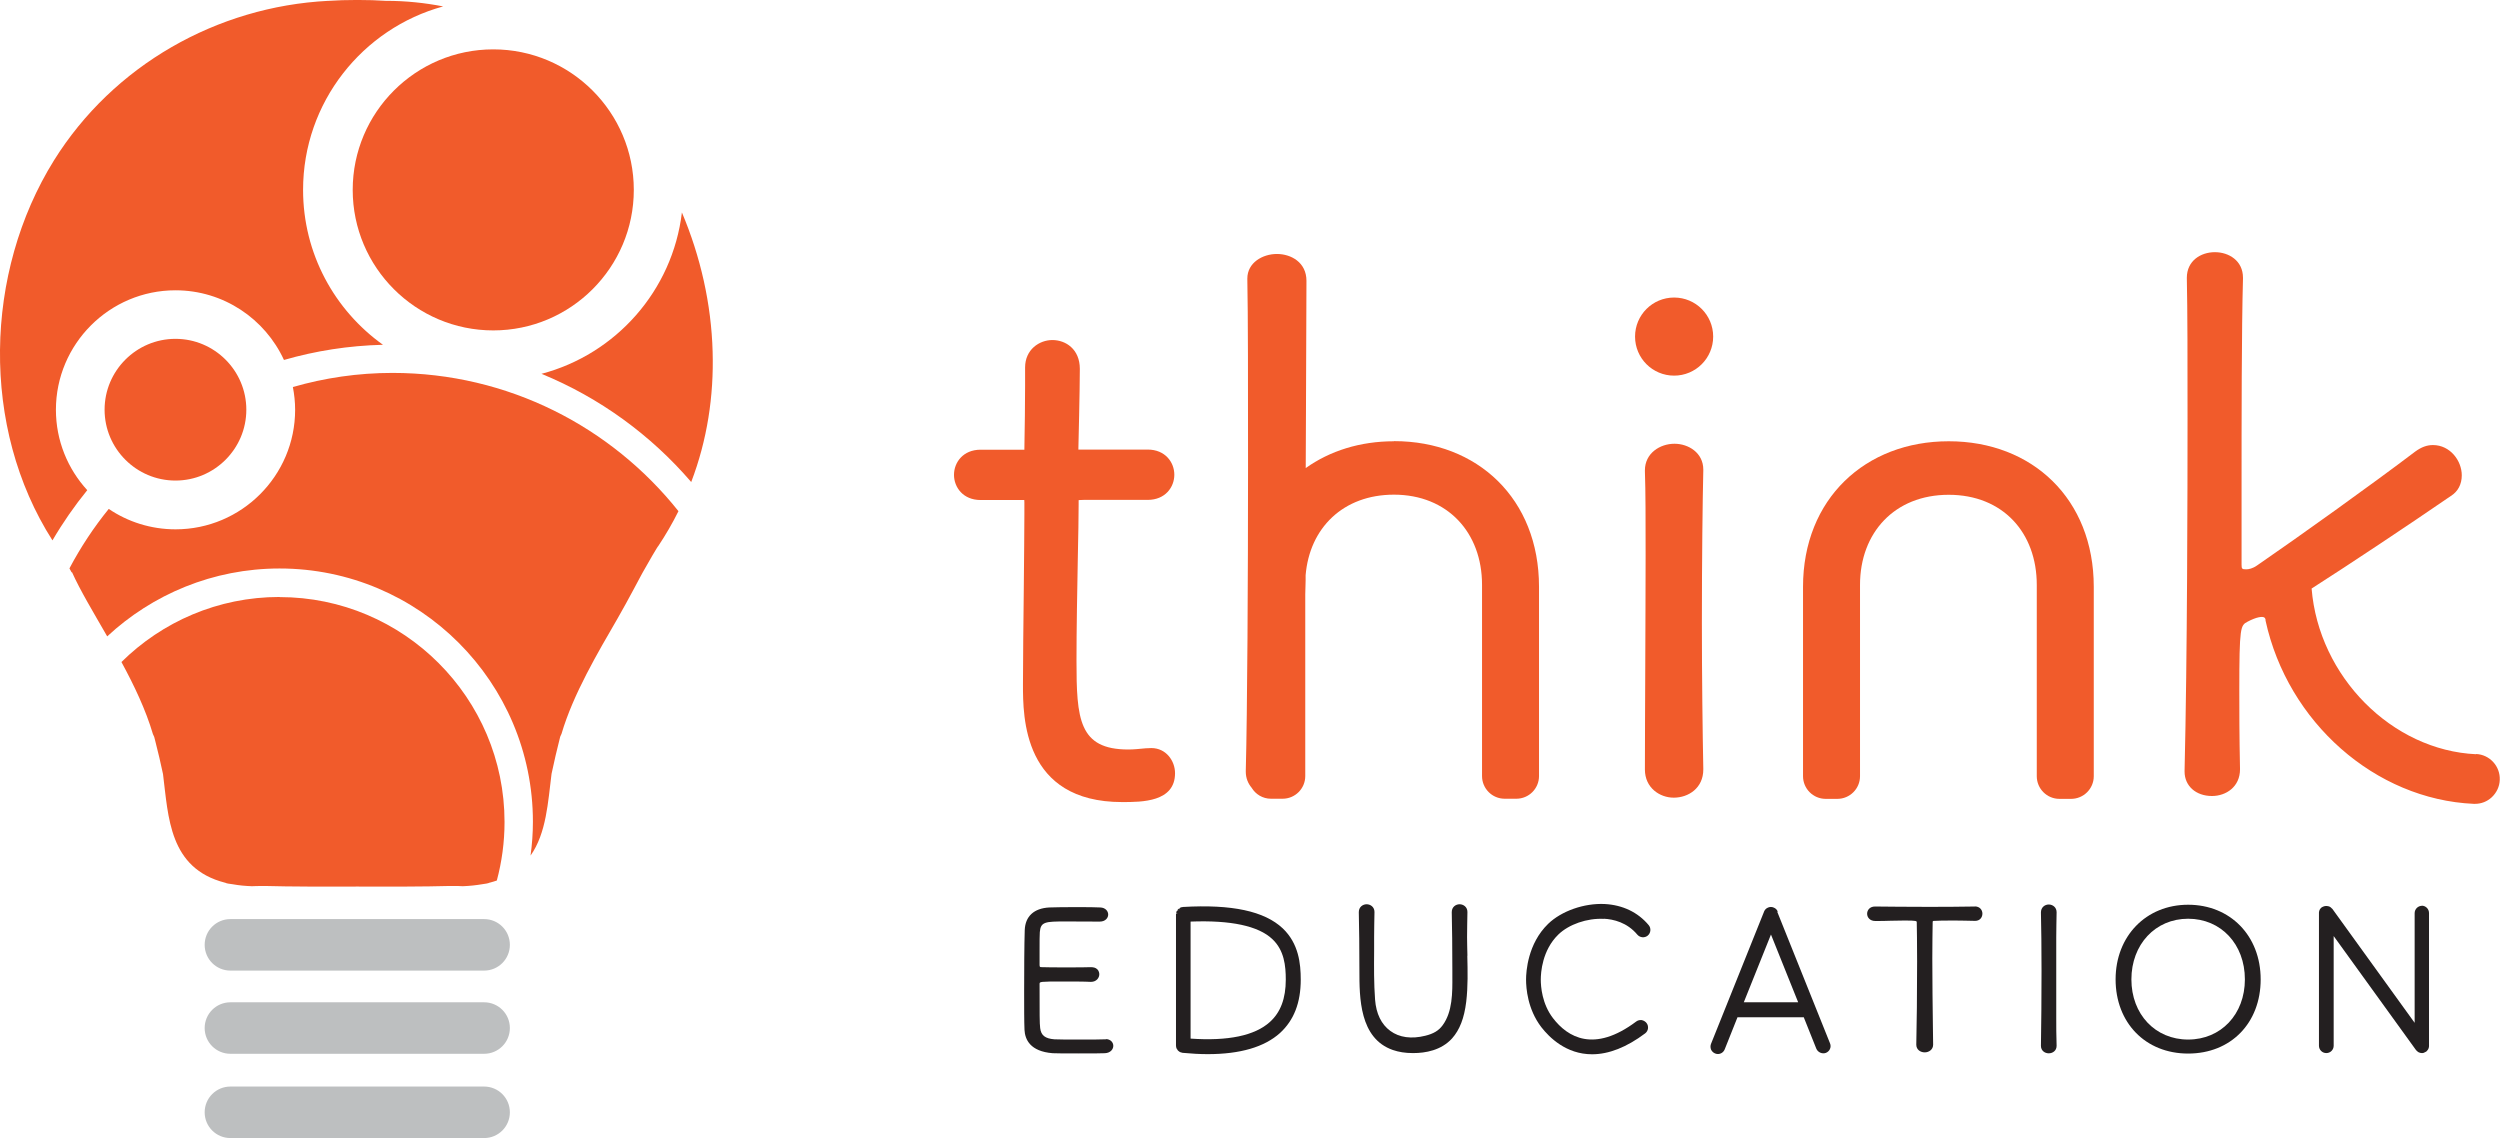 <svg width="134" height="61" viewBox="0 0 134 61" fill="none" xmlns="http://www.w3.org/2000/svg">
<g clip-path="url(#clip0_378_1464)">
<path d="M74.715 23.652C72.902 23.652 71.279 24.167 69.987 25.089C69.987 24.288 69.994 23.238 70 22.112C70.013 19.23 70.026 15.872 70.026 15.051C70.026 14.065 69.205 13.613 68.441 13.613C67.678 13.613 66.857 14.078 66.857 14.93V14.975C66.895 16.762 66.895 20.789 66.895 25.051C66.895 30.891 66.857 38.188 66.774 41.311V41.362C66.774 41.706 66.895 41.992 67.086 42.221C67.296 42.571 67.678 42.812 68.123 42.812H68.747C69.415 42.812 69.962 42.272 69.962 41.597V31.858C69.968 31.584 69.975 31.33 69.981 31.12V30.834C70.191 28.302 71.992 26.514 74.715 26.514C77.585 26.514 79.437 28.544 79.437 31.343V41.597C79.437 42.265 79.978 42.812 80.652 42.812H81.276C81.944 42.812 82.491 42.272 82.491 41.597V31.451C82.491 26.731 79.189 23.645 74.722 23.645" fill="#F15B2B"/>
<path d="M104.45 23.652C99.983 23.652 96.642 26.737 96.642 31.457V41.604C96.642 42.272 97.183 42.819 97.858 42.819H98.481C99.149 42.819 99.697 42.278 99.697 41.604V31.349C99.697 28.556 101.548 26.521 104.45 26.521C107.351 26.521 109.171 28.55 109.171 31.349V41.604C109.171 42.272 109.712 42.819 110.387 42.819H111.01C111.678 42.819 112.226 42.278 112.226 41.604V31.457C112.226 26.737 108.923 23.652 104.456 23.652" fill="#F15B2B"/>
<path d="M61.722 40.096L61.41 40.109C61.066 40.141 60.774 40.173 60.475 40.173C57.821 40.173 57.7 38.538 57.7 35.408C57.7 33.735 57.739 31.636 57.77 29.956C57.796 28.722 57.815 27.66 57.815 27.043C57.815 26.96 57.815 26.864 57.815 26.807C57.866 26.807 57.949 26.794 58.095 26.794H61.518C62.454 26.794 62.944 26.114 62.944 25.446C62.944 24.778 62.454 24.097 61.518 24.097H58.05C57.968 24.097 57.872 24.097 57.802 24.097C57.802 24.078 57.802 24.053 57.802 24.021C57.802 23.989 57.879 20.891 57.879 19.771C57.879 18.709 57.115 18.226 56.409 18.226C55.702 18.226 54.945 18.741 54.945 19.695V20.668C54.945 21.686 54.926 22.984 54.913 23.639C54.913 23.862 54.907 24.015 54.907 24.053C54.907 24.072 54.907 24.091 54.907 24.104C54.882 24.104 54.856 24.104 54.818 24.104H52.559C51.624 24.104 51.134 24.784 51.134 25.452C51.134 26.12 51.624 26.801 52.559 26.801H54.856C54.856 26.801 54.888 26.801 54.901 26.801C54.901 26.826 54.907 26.871 54.907 26.928V27.552C54.907 28.442 54.888 29.95 54.875 31.559C54.856 33.398 54.831 35.37 54.831 36.699C54.831 38.423 54.831 42.991 60.15 42.991C61.206 42.991 62.982 42.991 62.982 41.445C62.982 40.783 62.505 40.096 61.709 40.096" fill="#F15B2B"/>
<path d="M89.751 23.785C88.981 23.785 88.167 24.288 88.167 25.21V25.261C88.205 26.343 88.205 27.933 88.205 29.765C88.205 31.597 88.192 33.709 88.186 35.757C88.18 37.717 88.167 39.632 88.167 41.247C88.167 42.227 88.962 42.755 89.713 42.755C90.502 42.755 91.297 42.24 91.297 41.247V41.203C91.259 39.231 91.221 36.279 91.221 33.385C91.221 29.981 91.259 26.832 91.297 25.216V25.172C91.297 24.269 90.502 23.785 89.751 23.785Z" fill="#F15B2B"/>
<path d="M132.727 40.427C128.203 40.223 124.284 36.26 123.902 31.546C126.008 30.198 129.05 28.175 131.366 26.584C131.747 26.349 131.951 25.954 131.951 25.477C131.951 24.695 131.328 23.855 130.405 23.855C130.087 23.855 129.788 23.963 129.463 24.199C127.096 25.993 123.221 28.766 120.981 30.306C120.739 30.477 120.529 30.516 120.396 30.516C120.173 30.516 120.148 30.49 120.148 30.268V26.177C120.148 22.583 120.148 17.659 120.224 14.937V14.886C120.224 13.066 117.214 13.053 117.214 14.892C117.252 16.68 117.252 19.345 117.252 22.437C117.252 26.101 117.24 35.28 117.093 41.311V41.356C117.093 42.125 117.698 42.666 118.563 42.666C119.314 42.666 120.065 42.176 120.065 41.235C120.027 39.409 120.027 38.092 120.027 37.036C120.027 33.563 120.09 33.525 120.472 33.321C120.956 33.067 121.248 33.035 121.357 33.092C121.42 33.124 121.433 33.213 121.433 33.213V33.264C122.623 38.716 127.312 42.851 132.594 43.086C132.613 43.086 132.632 43.086 132.657 43.086C132.995 43.086 133.306 42.965 133.555 42.736C133.815 42.494 133.975 42.163 133.987 41.807C134.019 41.069 133.446 40.446 132.715 40.414" fill="#F15B2B"/>
<path d="M89.732 15.948C88.574 15.948 87.639 16.883 87.639 18.041C87.639 19.198 88.574 20.134 89.732 20.134C90.89 20.134 91.826 19.198 91.826 18.041C91.826 16.883 90.89 15.948 89.732 15.948Z" fill="#F15B2B"/>
<path d="M85.965 49.244C86.481 49.27 87.212 49.441 87.76 50.096C87.9 50.262 88.154 50.287 88.32 50.147C88.485 50.008 88.51 49.753 88.37 49.588C87.791 48.894 86.971 48.506 86.01 48.455C84.903 48.404 83.694 48.831 82.981 49.518C81.886 50.58 81.797 52.075 81.797 52.508C81.797 52.953 81.874 54.092 82.618 55.059C83.038 55.599 83.942 56.509 85.335 56.509C86.232 56.509 87.187 56.134 88.18 55.389C88.262 55.326 88.32 55.23 88.332 55.128C88.345 55.02 88.32 54.919 88.256 54.836C88.192 54.753 88.097 54.696 87.995 54.677C87.893 54.664 87.785 54.69 87.702 54.753C85.437 56.452 84.024 55.593 83.242 54.575C82.65 53.805 82.586 52.877 82.586 52.508C82.586 52.139 82.656 50.936 83.528 50.09C84.094 49.543 85.068 49.206 85.959 49.251L85.965 49.244Z" fill="#231F20"/>
<path d="M105.856 48.589C105.124 48.602 104.208 48.608 103.413 48.608C102.255 48.608 101.122 48.595 100.498 48.589C100.225 48.589 100.078 48.78 100.078 48.977C100.078 49.174 100.231 49.365 100.511 49.365C100.778 49.365 101.065 49.365 101.338 49.352C101.599 49.352 101.854 49.34 102.083 49.34C102.738 49.34 102.738 49.365 102.738 49.441C102.745 49.747 102.757 50.567 102.757 51.547C102.757 53.144 102.738 55.059 102.713 55.994C102.713 56.267 102.942 56.407 103.165 56.407C103.387 56.407 103.616 56.261 103.616 55.994V55.981C103.616 55.726 103.61 55.421 103.604 55.071C103.591 54.034 103.572 52.609 103.572 51.375C103.572 50.561 103.585 49.874 103.591 49.435C103.591 49.365 103.604 49.359 103.686 49.359C103.839 49.346 104.234 49.34 104.749 49.34C105.08 49.34 105.474 49.352 105.869 49.359C106.123 49.359 106.257 49.168 106.257 48.971C106.257 48.773 106.117 48.583 105.843 48.583L105.856 48.589Z" fill="#231F20"/>
<path d="M59.291 55.707H59.253C59.062 55.72 58.458 55.72 57.866 55.72C57.274 55.72 56.695 55.72 56.517 55.707C56.02 55.669 55.798 55.497 55.753 55.103C55.721 54.855 55.721 54.365 55.721 52.743C55.721 52.616 55.721 52.609 56.975 52.609C57.541 52.609 58.127 52.609 58.458 52.628H58.477C58.763 52.628 58.922 52.418 58.922 52.221C58.922 52.183 58.916 52.043 58.807 51.948C58.731 51.871 58.61 51.84 58.47 51.84C58.26 51.852 57.7 51.852 57.16 51.852C56.619 51.852 56.071 51.852 55.855 51.84C55.747 51.84 55.721 51.84 55.721 51.719C55.721 51.471 55.721 51.178 55.721 50.904C55.721 50.497 55.721 50.115 55.734 49.963C55.779 49.409 56.014 49.39 57.128 49.39C57.726 49.39 58.483 49.397 58.801 49.397H58.954C59.24 49.397 59.399 49.206 59.399 49.021C59.399 48.837 59.253 48.652 58.979 48.64C58.82 48.627 58.241 48.621 57.637 48.621C57.032 48.621 56.447 48.633 56.243 48.64C55.416 48.684 54.952 49.117 54.926 49.855C54.901 50.574 54.894 52.088 54.894 53.163C54.894 53.983 54.894 54.753 54.913 55.198C54.939 55.72 55.219 56.356 56.421 56.452C56.561 56.464 57.172 56.464 57.815 56.464C58.458 56.464 59.075 56.464 59.221 56.452C59.527 56.439 59.673 56.235 59.673 56.057C59.673 55.879 59.533 55.694 59.259 55.694L59.291 55.707Z" fill="#231F20"/>
<path d="M95.287 48.862C95.249 48.761 95.172 48.684 95.071 48.646C94.975 48.602 94.867 48.602 94.765 48.646C94.651 48.691 94.568 48.792 94.536 48.907L91.711 55.949C91.673 56.045 91.673 56.153 91.711 56.255C91.755 56.35 91.832 56.426 91.927 56.464C91.972 56.483 92.023 56.496 92.074 56.496C92.239 56.496 92.379 56.401 92.443 56.248L93.13 54.524H96.681L97.355 56.21C97.438 56.407 97.673 56.509 97.871 56.433C97.966 56.394 98.049 56.318 98.087 56.223C98.131 56.127 98.131 56.019 98.087 55.917L95.262 48.875L95.287 48.862ZM96.382 53.723H93.467L94.924 50.09L96.382 53.723Z" fill="#231F20"/>
<path d="M129.819 48.551C129.603 48.551 129.425 48.729 129.425 48.945V54.823L125.015 48.716C125.015 48.716 124.996 48.697 124.99 48.697C124.971 48.678 124.952 48.659 124.933 48.64C124.914 48.627 124.894 48.608 124.875 48.602C124.856 48.589 124.831 48.583 124.805 48.576C124.78 48.57 124.754 48.563 124.729 48.563H124.691C124.691 48.563 124.659 48.563 124.646 48.563C124.621 48.563 124.595 48.57 124.57 48.576C124.544 48.583 124.519 48.595 124.494 48.608L124.455 48.627C124.455 48.627 124.436 48.646 124.43 48.646C124.411 48.665 124.392 48.684 124.373 48.703C124.36 48.723 124.347 48.742 124.335 48.761C124.322 48.786 124.315 48.812 124.309 48.831C124.309 48.85 124.296 48.882 124.296 48.907V56.051C124.296 56.267 124.468 56.445 124.691 56.445C124.914 56.445 125.085 56.267 125.085 56.051V50.173L129.495 56.28L129.514 56.299C129.539 56.331 129.571 56.356 129.616 56.388C129.622 56.388 129.635 56.401 129.648 56.407C129.705 56.433 129.762 56.445 129.813 56.445H129.832C129.889 56.445 129.953 56.42 130.01 56.382L130.042 56.369L130.061 56.35C130.08 56.331 130.099 56.312 130.119 56.286C130.131 56.267 130.144 56.248 130.157 56.229C130.163 56.21 130.176 56.191 130.182 56.159C130.189 56.134 130.195 56.108 130.195 56.083V48.939C130.195 48.723 130.023 48.544 129.8 48.544L129.819 48.551Z" fill="#231F20"/>
<path d="M68.753 49.759C67.773 48.837 66.03 48.461 63.402 48.614C63.383 48.614 63.364 48.62 63.351 48.627H63.325C63.325 48.627 63.281 48.64 63.262 48.652C63.243 48.665 63.224 48.678 63.211 48.684L63.262 48.748L63.192 48.703C63.192 48.703 63.16 48.722 63.141 48.741C63.122 48.76 63.115 48.779 63.103 48.792L63.173 48.83L63.09 48.811C63.09 48.811 63.064 48.843 63.058 48.869C63.052 48.888 63.045 48.913 63.045 48.926L63.122 48.958H63.039C63.039 48.958 63.033 48.989 63.033 49.008V56.038C63.033 56.038 63.033 56.076 63.039 56.089V56.114C63.039 56.114 63.052 56.152 63.058 56.178C63.064 56.203 63.077 56.222 63.103 56.254C63.109 56.267 63.122 56.286 63.134 56.305C63.154 56.324 63.173 56.337 63.204 56.362C63.224 56.375 63.236 56.388 63.255 56.394C63.281 56.407 63.306 56.413 63.344 56.42C63.357 56.42 63.37 56.432 63.389 56.432C63.86 56.477 64.318 56.502 64.738 56.502C66.475 56.502 67.773 56.121 68.607 55.37C69.351 54.689 69.72 53.754 69.72 52.507C69.72 51.655 69.612 50.573 68.753 49.759ZM68.918 52.507C68.918 53.519 68.638 54.263 68.066 54.778C67.258 55.51 65.826 55.809 63.815 55.669V49.397C65.966 49.314 67.449 49.626 68.199 50.338C68.836 50.936 68.918 51.769 68.918 52.507Z" fill="#231F20"/>
<path d="M110.215 50.243C110.215 49.817 110.228 49.346 110.234 48.895C110.234 48.627 110.018 48.481 109.814 48.481C109.61 48.481 109.394 48.627 109.394 48.907C109.413 49.728 109.426 50.841 109.426 52.043C109.426 53.43 109.413 54.893 109.394 56.057C109.394 56.318 109.604 56.458 109.814 56.458C110.024 56.458 110.234 56.318 110.234 56.057V56.045C110.215 55.529 110.215 55.008 110.215 54.55V50.243Z" fill="#231F20"/>
<path d="M78.654 51.229C78.648 50.892 78.635 50.561 78.635 50.23C78.635 49.804 78.648 49.339 78.654 48.894V48.881C78.654 48.614 78.438 48.468 78.234 48.468C78.03 48.468 77.814 48.614 77.814 48.888C77.833 49.715 77.846 50.828 77.846 52.017C77.846 52.113 77.846 52.208 77.846 52.304C77.852 53.207 77.859 54.231 77.324 54.956C77.114 55.243 76.834 55.408 76.395 55.516C75.651 55.701 75.002 55.612 74.518 55.255C74.041 54.906 73.761 54.333 73.704 53.582C73.64 52.717 73.646 51.839 73.653 50.987C73.653 50.733 73.653 50.478 73.653 50.224C73.653 49.797 73.665 49.333 73.672 48.881C73.672 48.614 73.455 48.468 73.252 48.468C73.048 48.468 72.832 48.614 72.832 48.888C72.851 49.715 72.864 50.828 72.864 52.017C72.864 53.468 72.864 55.656 74.658 56.28C74.97 56.388 75.326 56.445 75.721 56.445C75.733 56.445 75.746 56.445 75.759 56.445C76.389 56.445 77.248 56.305 77.833 55.656C78.24 55.198 78.482 54.575 78.59 53.691C78.686 52.883 78.667 52.043 78.648 51.229H78.654Z" fill="#231F20"/>
<path d="M117.284 48.494C115.032 48.494 113.396 50.173 113.396 52.495C113.396 54.817 114.993 56.471 117.284 56.471C119.575 56.471 121.172 54.836 121.172 52.495C121.172 50.154 119.537 48.494 117.284 48.494ZM120.326 52.495C120.326 54.365 119.047 55.72 117.284 55.72C115.522 55.72 114.243 54.365 114.243 52.495C114.243 50.625 115.522 49.244 117.284 49.244C119.047 49.244 120.326 50.612 120.326 52.495Z" fill="#231F20"/>
<path d="M14.979 31.998C11.683 31.998 8.692 33.328 6.509 35.484C7.19 36.737 7.814 38.048 8.196 39.346C8.221 39.396 8.24 39.447 8.266 39.498C8.285 39.568 8.304 39.645 8.323 39.721C8.476 40.312 8.616 40.917 8.737 41.489C9.029 43.798 9.061 46.54 12.052 47.31H12.064C12.122 47.348 12.274 47.374 12.491 47.399C12.803 47.456 13.133 47.488 13.502 47.501C13.617 47.495 13.852 47.488 14.196 47.488C15.558 47.526 17.39 47.526 19.153 47.52C20.915 47.526 22.742 47.526 24.11 47.488C24.447 47.488 24.689 47.488 24.803 47.501C25.172 47.488 25.51 47.45 25.815 47.399C26.031 47.374 26.184 47.342 26.241 47.31H26.254C26.388 47.278 26.509 47.234 26.63 47.196C26.897 46.197 27.043 45.147 27.043 44.059C27.043 37.412 21.634 32.004 14.985 32.004L14.979 31.998Z" fill="#F15B2B"/>
<path d="M9.405 25.758C11.498 25.758 13.203 24.053 13.203 21.96C13.203 19.867 11.498 18.162 9.405 18.162C7.311 18.162 5.606 19.867 5.606 21.96C5.606 24.053 7.311 25.758 9.405 25.758Z" fill="#F15B2B"/>
<path d="M26.439 17.71C30.594 17.71 33.972 14.332 33.972 10.178C33.972 6.024 30.594 2.646 26.439 2.646C22.284 2.646 18.905 6.024 18.905 10.178C18.905 14.332 22.284 17.71 26.439 17.71Z" fill="#F15B2B"/>
<path d="M29.028 20.039C32.146 21.317 34.889 23.321 37.052 25.84V25.828C37.905 23.595 38.267 21.222 38.197 18.849C38.127 16.298 37.548 13.747 36.55 11.387C36.053 15.573 33.012 18.989 29.016 20.039H29.028Z" fill="#F15B2B"/>
<path d="M10.97 50.644C10.97 51.407 11.587 52.024 12.351 52.024H25.949C26.712 52.024 27.329 51.407 27.329 50.644C27.329 49.88 26.712 49.263 25.949 49.263H12.351C11.587 49.263 10.97 49.88 10.97 50.644Z" fill="#BDBFC0"/>
<path d="M27.329 55.103C27.329 54.34 26.712 53.723 25.949 53.723H12.351C11.587 53.723 10.97 54.34 10.97 55.103C10.97 55.867 11.587 56.483 12.351 56.483H25.949C26.712 56.483 27.329 55.867 27.329 55.103Z" fill="#BDBFC0"/>
<path d="M27.329 59.62C27.329 58.856 26.712 58.239 25.949 58.239H12.351C11.587 58.239 10.97 58.856 10.97 59.62C10.97 60.383 11.587 61 12.351 61H25.949C26.712 61 27.329 60.383 27.329 59.62Z" fill="#BDBFC0"/>
<path d="M21.043 19.988C19.185 19.988 17.397 20.255 15.698 20.745C15.774 21.139 15.819 21.546 15.819 21.966C15.819 25.497 12.943 28.372 9.411 28.372C8.087 28.372 6.853 27.971 5.829 27.278C5.027 28.264 4.321 29.333 3.722 30.465C3.761 30.541 3.805 30.611 3.843 30.688C3.843 30.681 3.85 30.675 3.856 30.662C4.295 31.642 5.008 32.825 5.746 34.11C8.17 31.858 11.415 30.471 14.985 30.471C22.474 30.471 28.564 36.559 28.564 44.047C28.564 44.664 28.519 45.268 28.437 45.86C29.289 44.657 29.372 42.978 29.563 41.477C29.703 40.828 29.855 40.147 30.027 39.486C30.053 39.435 30.072 39.384 30.097 39.333C30.727 37.196 32.032 35.001 33.12 33.118C33.642 32.215 34.45 30.669 34.45 30.681C34.717 30.198 35.27 29.25 35.283 29.269C35.684 28.665 36.047 28.041 36.365 27.399C32.776 22.889 27.24 19.988 21.036 19.988H21.043Z" fill="#F15B2B"/>
<path d="M2.997 21.966C2.997 18.436 5.873 15.56 9.405 15.56C11.982 15.56 14.209 17.093 15.22 19.294C16.913 18.805 18.688 18.525 20.527 18.48C17.937 16.629 16.245 13.601 16.245 10.178C16.245 5.484 19.433 1.527 23.753 0.344C22.773 0.153 21.755 0.045 20.705 0.045C21.093 0.045 21.093 0.045 20.667 0.045C20.196 0.013 19.725 0 19.255 0C19.223 0 19.185 0 19.153 0C19.121 0 19.083 0 19.051 0C18.58 0 18.103 0.013 17.632 0.045C17.212 0.045 17.206 0.045 17.594 0.045C11.625 0.35 6.07 3.505 2.895 8.594C-0.846 14.6 -1.056 22.908 2.812 28.964C3.366 28.016 3.99 27.119 4.677 26.273C3.633 25.134 2.997 23.62 2.997 21.96V21.966Z" fill="#F15B2B"/>
</g>
<defs>
<clipPath id="clip0_378_1464">
<rect width="134" height="61" fill="white"/>
</clipPath>
</defs>
</svg>

